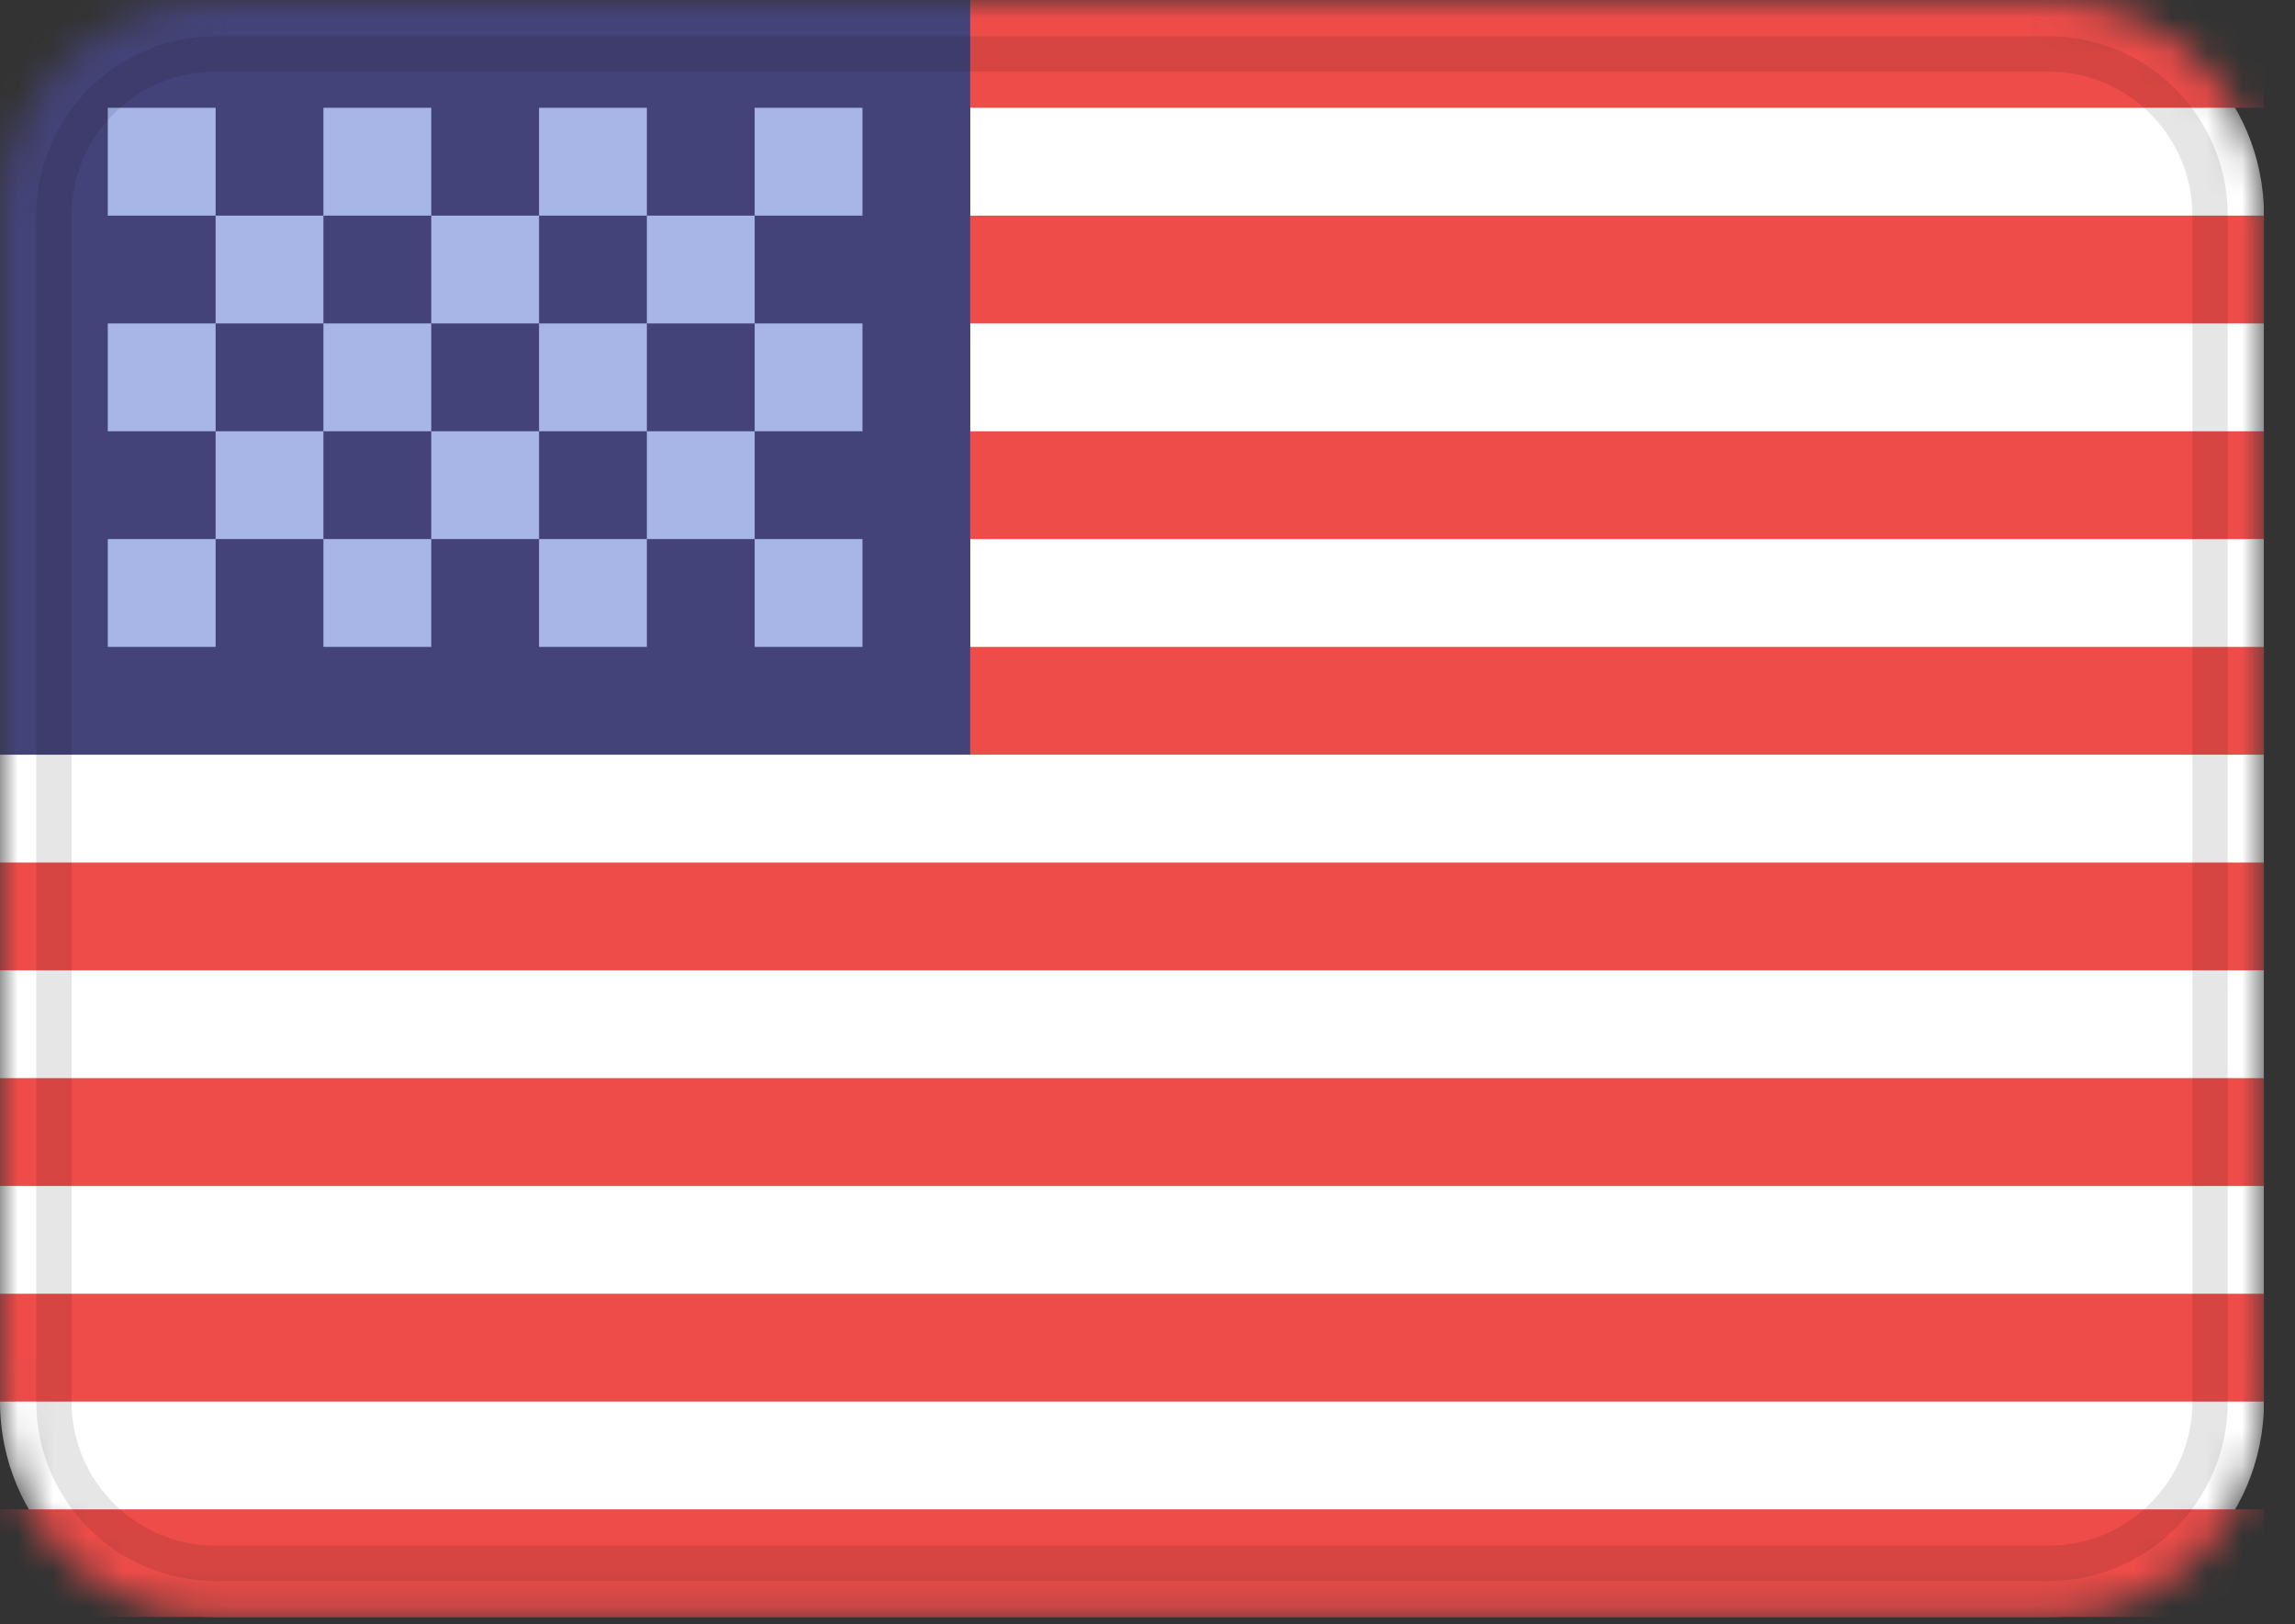 <svg width="65" height="46" viewBox="0 0 65 46" fill="none" xmlns="http://www.w3.org/2000/svg">
<rect x="0" y="0" width="65" height="46" fill="#333333" stroke="none"/>
<g clip-path="url(#clip0_2_3238)">
<mask id="mask0_2_3238" style="mask-type:alpha" maskUnits="userSpaceOnUse" x="0" y="0" width="65" height="46">
<path d="M58.015 0H6.107C2.734 0 0 2.734 0 6.107V39.695C0 43.067 2.734 45.801 6.107 45.801H58.015C61.388 45.801 64.122 43.067 64.122 39.695V6.107C64.122 2.734 61.388 0 58.015 0Z" fill="white"/>
</mask>
<g mask="url(#mask0_2_3238)">
<path d="M58.015 0H6.107C2.734 0 0 2.734 0 6.107V39.695C0 43.067 2.734 45.801 6.107 45.801H58.015C61.388 45.801 64.122 43.067 64.122 39.695V6.107C64.122 2.734 61.388 0 58.015 0Z" fill="white"/>
<path fill-rule="evenodd" clip-rule="evenodd" d="M0 0H27.481V21.374H0V0Z" fill="#444379"/>
<path fill-rule="evenodd" clip-rule="evenodd" d="M3.053 3.053V6.107H6.107V3.053H3.053ZM9.16 3.053V6.107H12.214V3.053H9.16ZM15.267 3.053V6.107H18.321V3.053H15.267ZM21.374 3.053V6.107H24.427V3.053H21.374ZM18.321 6.107V9.16H21.374V6.107H18.321ZM12.214 6.107V9.16H15.267V6.107H12.214ZM6.107 6.107V9.16H9.16V6.107H6.107ZM3.053 9.16V12.214H6.107V9.16H3.053ZM9.16 9.16V12.214H12.214V9.16H9.16ZM15.267 9.16V12.214H18.321V9.16H15.267ZM21.374 9.16V12.214H24.427V9.16H21.374ZM3.053 15.267V18.321H6.107V15.267H3.053ZM9.16 15.267V18.321H12.214V15.267H9.16ZM15.267 15.267V18.321H18.321V15.267H15.267ZM21.374 15.267V18.321H24.427V15.267H21.374ZM18.321 12.214V15.267H21.374V12.214H18.321ZM12.214 12.214V15.267H15.267V12.214H12.214ZM6.107 12.214V15.267H9.16V12.214H6.107Z" fill="#A7B6E7"/>
<path fill-rule="evenodd" clip-rule="evenodd" d="M27.481 0V3.053H64.122V0H27.481ZM27.481 6.107V9.16H64.122V6.107H27.481ZM27.481 12.214V15.267H64.122V12.214H27.481ZM27.481 18.321V21.374H64.122V18.321H27.481ZM0 24.427V27.481H64.122V24.427H0ZM0 30.534V33.588H64.122V30.534H0ZM0 36.641V39.695H64.122V36.641H0ZM0 42.748V45.801H64.122V42.748H0Z" fill="#ED4C49"/>
<path d="M58.015 1.527H6.107C3.577 1.527 1.527 3.577 1.527 6.107V39.695C1.527 42.224 3.577 44.275 6.107 44.275H58.015C60.545 44.275 62.595 42.224 62.595 39.695V6.107C62.595 3.577 60.545 1.527 58.015 1.527Z" stroke="black" stroke-opacity="0.1" strokeWidth="1.069"/>
</g>
</g>
<defs>
<clipPath id="clip0_2_3238">
<rect width="64.122" height="45.801" fill="white"/>
</clipPath>
</defs>
</svg>

